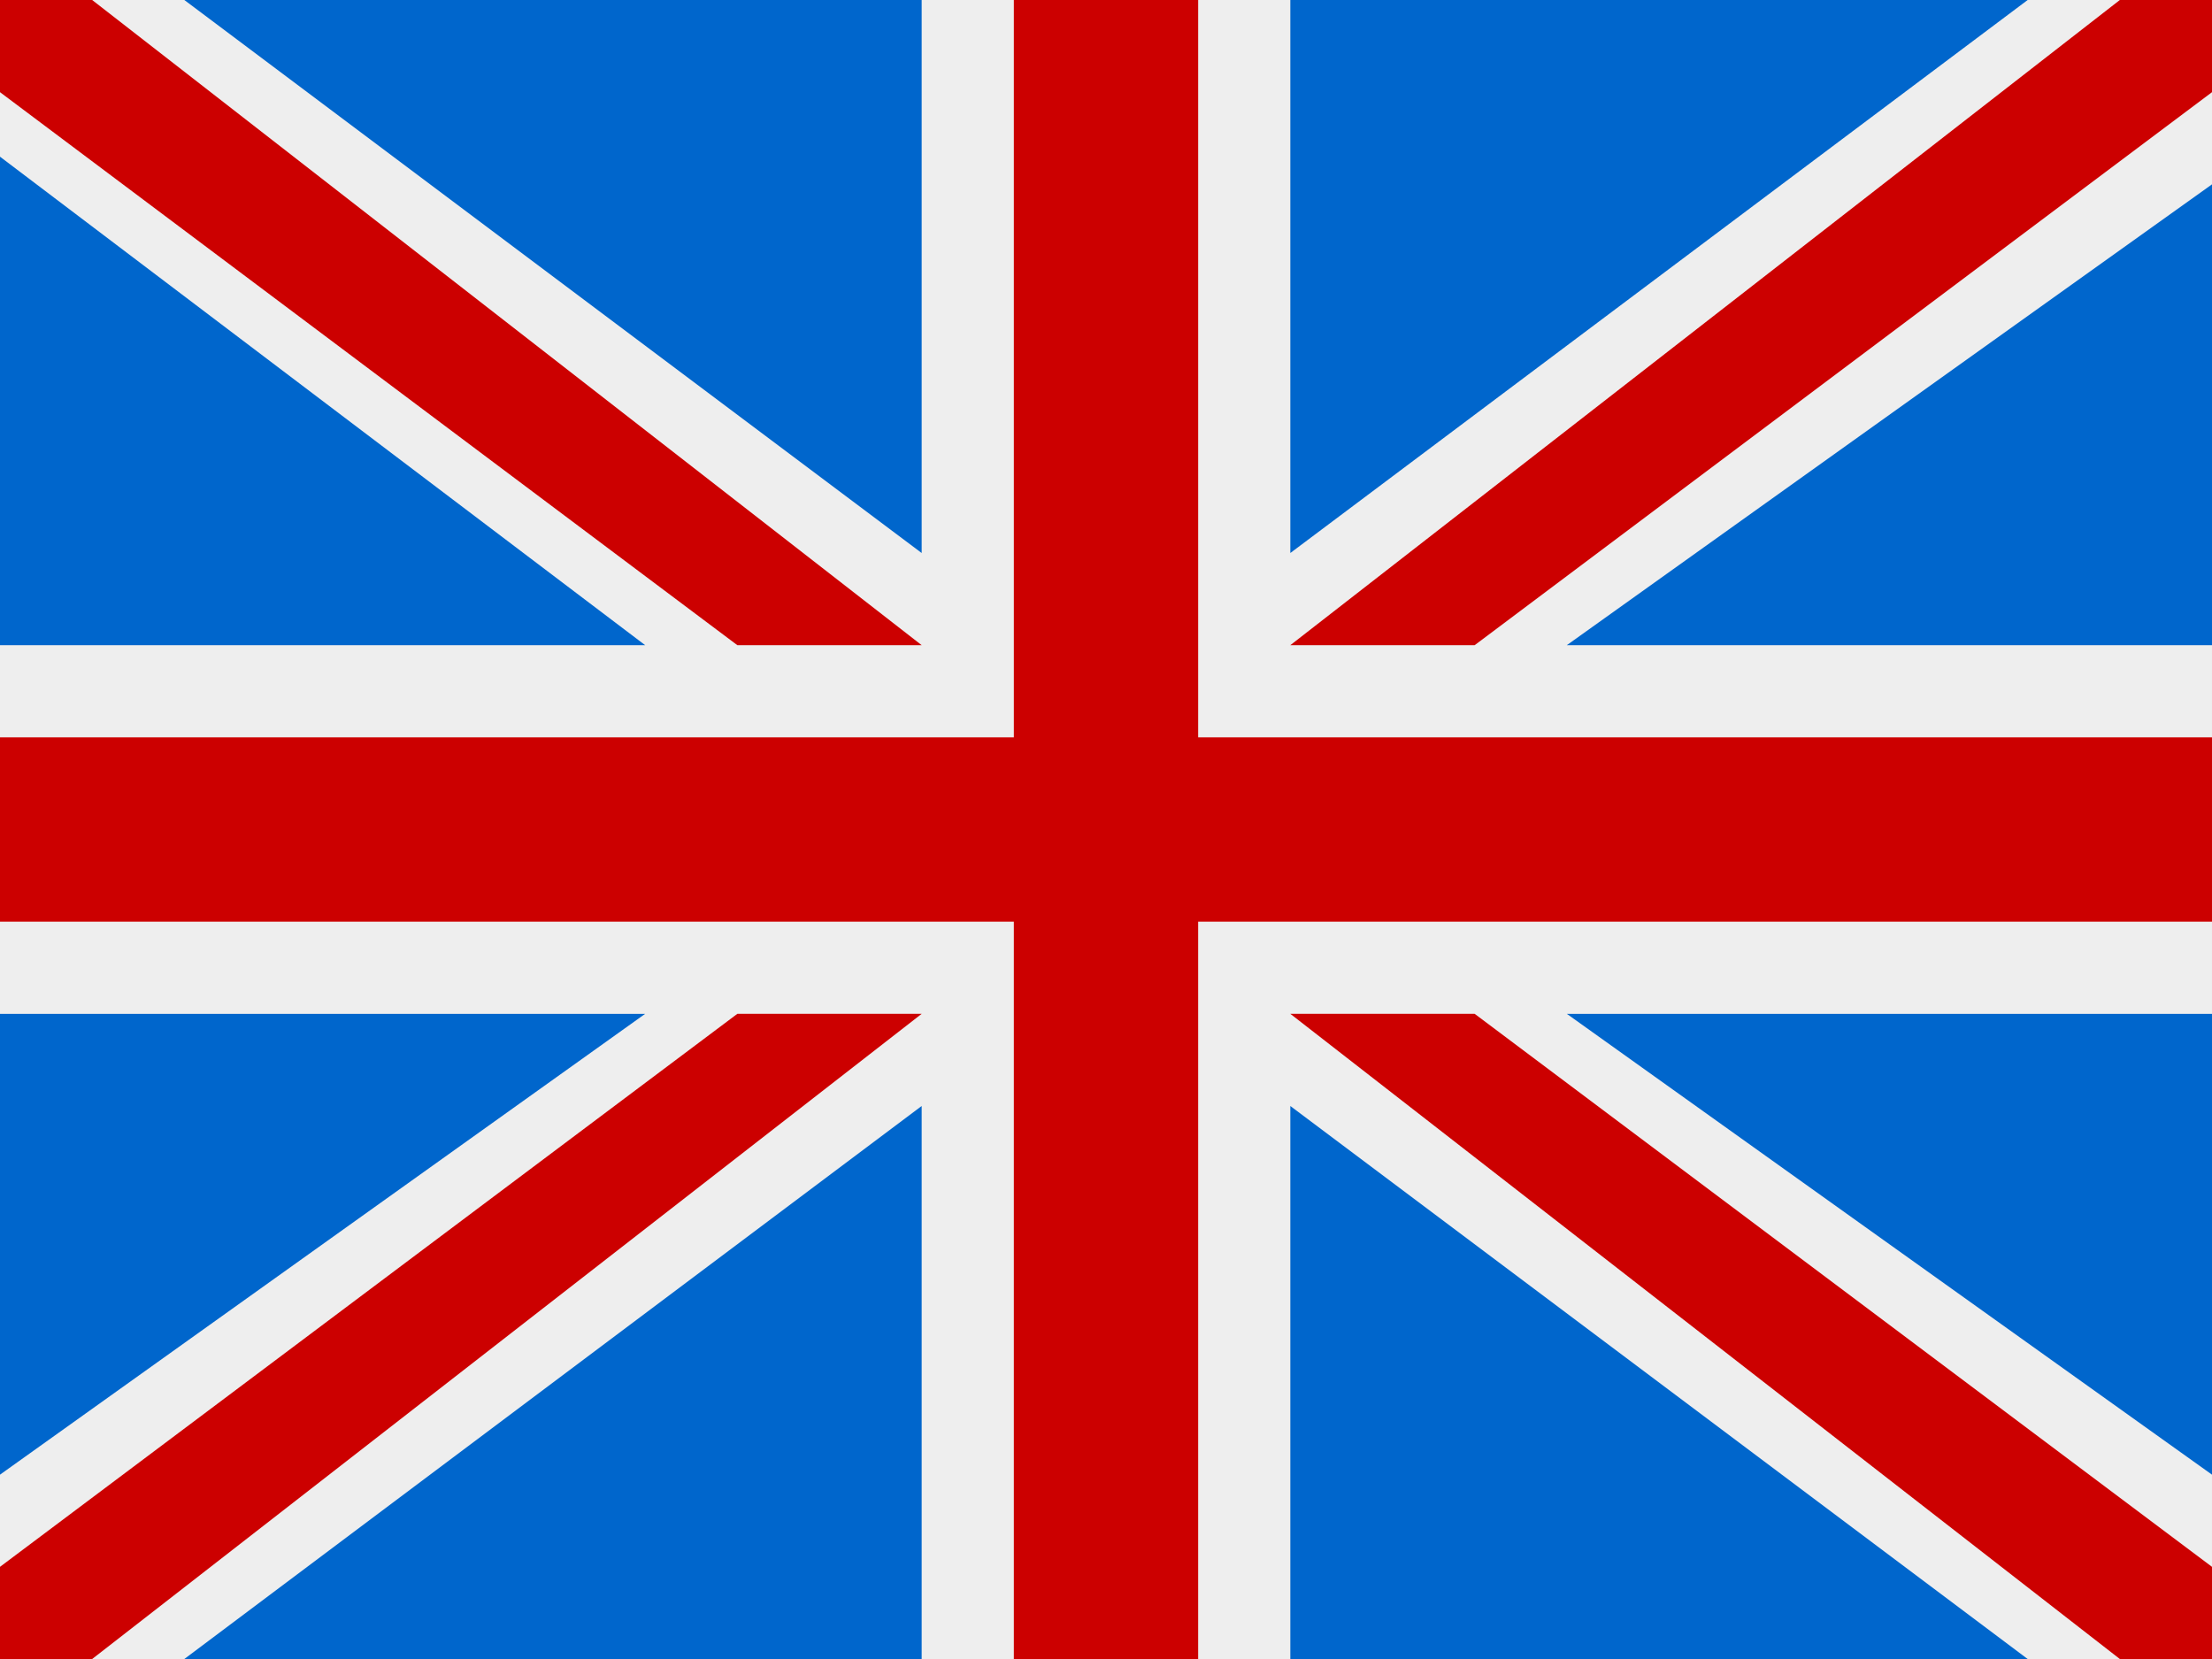 <?xml version="1.0" encoding="utf-8"?>
<!-- Generator: Adobe Illustrator 21.0.0, SVG Export Plug-In . SVG Version: 6.00 Build 0)  -->
<svg version="1.1" id="Слой_1" xmlns="http://www.w3.org/2000/svg" xmlns:xlink="http://www.w3.org/1999/xlink" x="0px" y="0px"
	 width="24px" height="18px" viewBox="0 0 24 18" style="enable-background:new 0 0 24 18;" xml:space="preserve">
<style type="text/css">
	.st0{fill:#0066CC;}
	.st1{fill:#EEEEEE;}
	.st2{fill:#CC0000;}
</style>
<g id="FlagEn">
	<rect class="st0" width="24" height="18"/>
	<path class="st1" d="M24,0h-2l-8,6V0h-4v6L2,0H0v1.7L7,7H0v4h7l-7,5v2h2l8-6v6h4v-6l8,6h2v-2l-7-5h7V7h-7l7-5V0z"/>
	<path class="st2" d="M24,8H13V0h-2v8H0v2h11v8h2v-8h11V8z M0,17v1h1l9-7H8L0,17z M16,11h-2l9,7h1v-1L16,11z M0,1l8,6h2L1,0H0V1z
		 M16,7l8-6V0h-1l-9,7H16z"/>
</g>
</svg>
